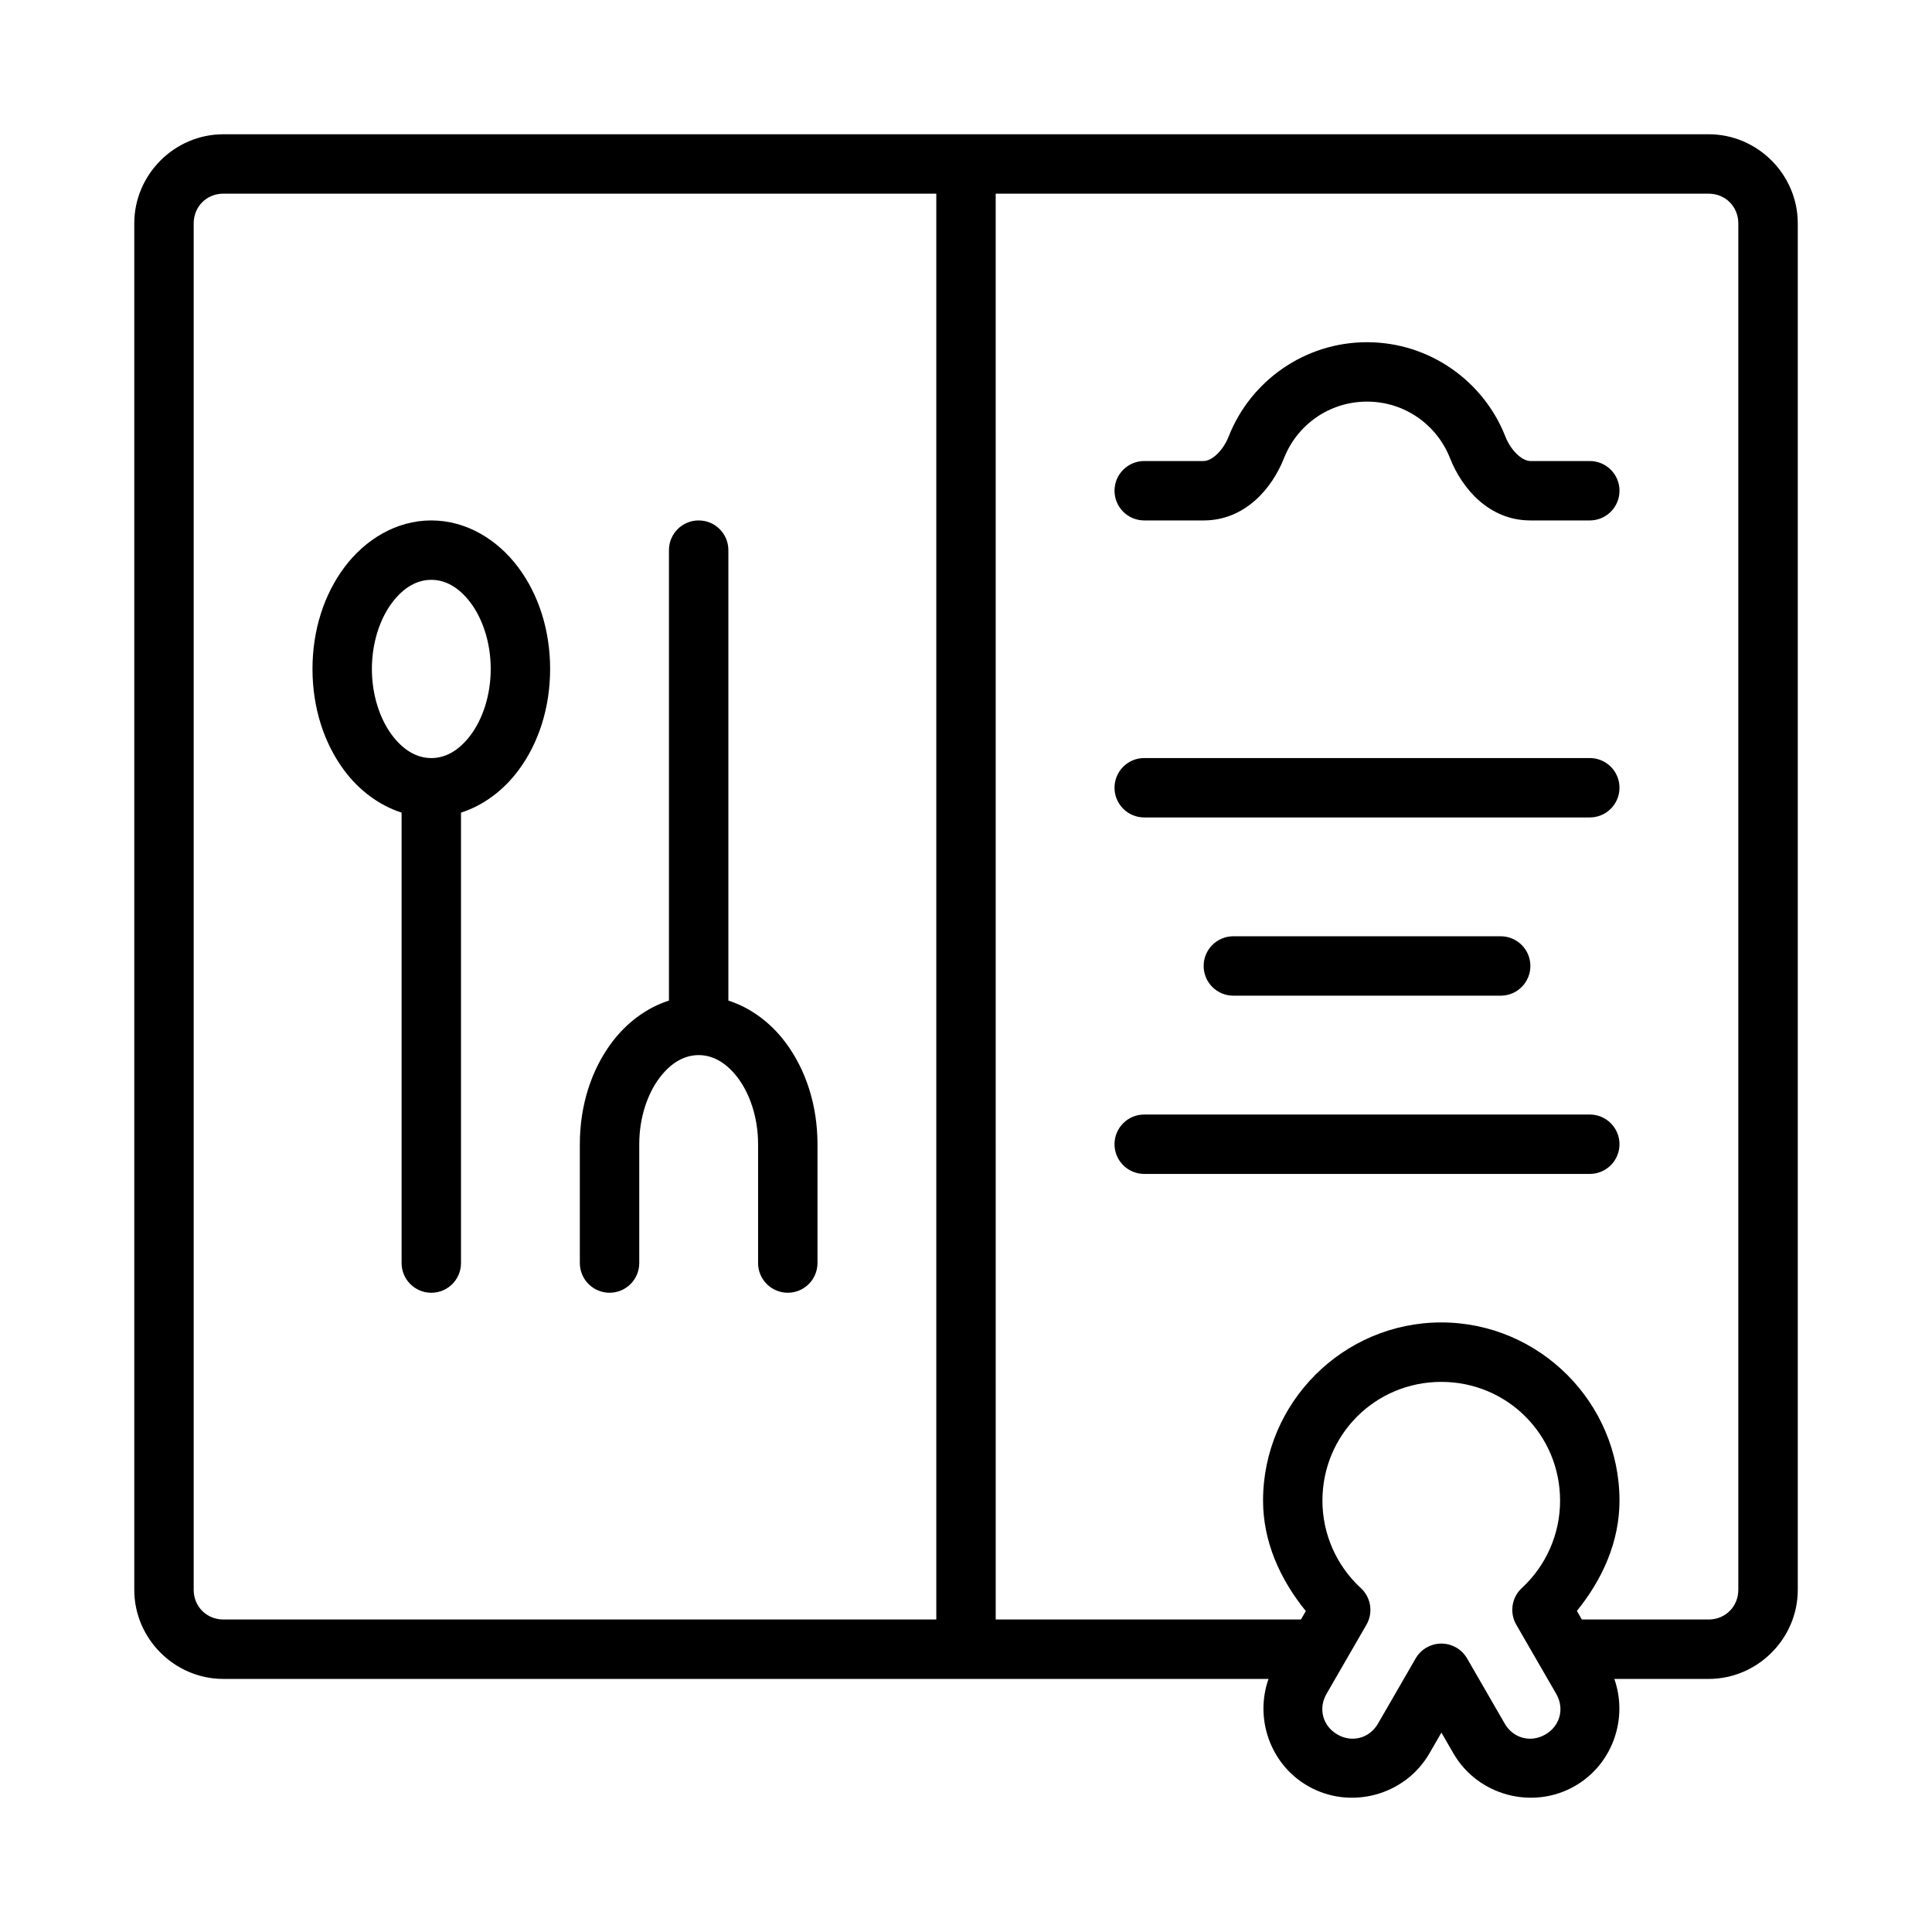 <?xml version="1.0" encoding="UTF-8"?>
<!-- Uploaded to: SVG Repo, www.svgrepo.com, Generator: SVG Repo Mixer Tools -->
<svg fill="#000000" width="800px" height="800px" version="1.1" viewBox="144 144 512 512" xmlns="http://www.w3.org/2000/svg">
 <g>
  <path d="m203.2 179.58c-12.949 0-23.617 10.668-23.617 23.617v362.12c0 12.949 10.668 23.617 23.617 23.617h276.97c-3.707 10.496 0.441 22.605 10.395 28.352 11.215 6.477 25.785 2.574 32.258-8.641l3.168-5.488 3.168 5.488c6.473 11.215 21.043 15.117 32.258 8.641 9.949-5.746 14.102-17.859 10.395-28.352h25c12.949 0 23.617-10.668 23.617-23.617v-362.12c0-12.949-10.668-23.617-23.617-23.617zm0 15.742h188.93v377.86h-188.93c-4.441 0-7.871-3.43-7.871-7.871v-362.12c0-4.441 3.43-7.871 7.871-7.871zm204.67 0h188.93c4.441 0 7.871 3.43 7.871 7.871v362.12c0 4.441-3.43 7.871-7.871 7.871h-33.594l-1.309-2.277c6.766-8.355 11.281-18.328 11.285-29.215 0-25.992-21.238-47.234-47.23-47.234s-47.23 21.242-47.23 47.234c0.004 10.906 4.539 20.898 11.332 29.258l-1.293 2.231h-80.887zm118.08 314.89c17.484 0 31.488 14.004 31.488 31.488 0 8.793-3.672 17.176-10.133 23.141-2.703 2.496-3.316 6.531-1.477 9.719l10.594 18.344c2.246 3.894 1.004 8.516-2.891 10.762-3.894 2.246-8.516 1.004-10.762-2.891l-9.98-17.281v-0.004c-1.41-2.426-4.004-3.922-6.812-3.922-2.809 0-5.402 1.496-6.809 3.922l-9.98 17.281c-2.25 3.894-6.871 5.137-10.762 2.891-3.894-2.25-5.137-6.871-2.891-10.762l10.578-18.312c1.848-3.188 1.234-7.231-1.477-9.73-6.481-5.961-10.172-14.348-10.18-23.156 0-17.484 14.004-31.488 31.488-31.488z"/>
  <path d="m506.27 234.69c-16.578 0-30.879 10.312-36.641 24.938-1.57 3.984-4.566 6.551-6.656 6.551h-15.742c-4.348 0-7.871 3.523-7.871 7.871 0 2.086 0.828 4.09 2.305 5.566 1.477 1.477 3.481 2.305 5.566 2.305h15.742c10.949 0 18.125-8.449 21.309-16.527 3.445-8.742 11.926-14.961 21.988-14.961 10.059 0 18.543 6.219 21.988 14.961 3.184 8.082 10.359 16.527 21.309 16.527h15.746c2.086 0 4.09-0.828 5.566-2.305 1.477-1.477 2.305-3.481 2.305-5.566 0-2.09-0.828-4.09-2.305-5.566-1.477-1.477-3.481-2.305-5.566-2.305h-15.742c-2.094 0-5.09-2.566-6.656-6.551-5.766-14.625-20.066-24.938-36.645-24.938z"/>
  <path d="m447.23 344.89c-4.348 0-7.871 3.523-7.871 7.871 0 2.09 0.828 4.09 2.305 5.566 1.477 1.477 3.481 2.305 5.566 2.305h118.08c2.086 0 4.09-0.828 5.566-2.305 1.477-1.477 2.305-3.477 2.305-5.566 0-2.086-0.828-4.09-2.305-5.566-1.477-1.477-3.481-2.305-5.566-2.305z"/>
  <path d="m470.85 392.12c-4.348 0-7.871 3.527-7.871 7.875 0 2.086 0.828 4.09 2.305 5.566 1.477 1.477 3.477 2.305 5.566 2.305h70.848c2.086 0 4.09-0.828 5.566-2.305 1.477-1.477 2.305-3.481 2.305-5.566 0-2.09-0.828-4.09-2.305-5.566-1.477-1.477-3.481-2.309-5.566-2.309z"/>
  <path d="m447.23 439.36c-4.348 0-7.871 3.523-7.871 7.871 0 2.09 0.828 4.09 2.305 5.566 1.477 1.477 3.481 2.305 5.566 2.305h118.08c2.086 0 4.09-0.828 5.566-2.305 1.477-1.477 2.305-3.477 2.305-5.566 0-2.086-0.828-4.09-2.305-5.566-1.477-1.477-3.481-2.305-5.566-2.305z"/>
  <path d="m258.3 281.92c-9.359 0-17.574 5.141-23 12.379-5.426 7.234-8.488 16.691-8.488 26.984 0 10.289 3.059 19.746 8.488 26.984 3.836 5.117 9.086 9.141 15.129 11.086v119.37c0 4.348 3.523 7.871 7.871 7.871 4.348 0 7.871-3.523 7.871-7.871v-119.37c6.047-1.945 11.289-5.969 15.129-11.086 5.426-7.234 8.488-16.691 8.488-26.984 0-10.289-3.059-19.746-8.488-26.984-5.426-7.234-13.645-12.379-23-12.379zm0 15.742c3.684 0 7.289 1.914 10.41 6.074 3.121 4.16 5.336 10.441 5.336 17.543 0 7.102-2.215 13.383-5.336 17.543-3.121 4.16-6.723 6.074-10.41 6.074-3.684 0-7.289-1.914-10.41-6.074-3.121-4.16-5.336-10.441-5.336-17.543 0-7.102 2.215-13.383 5.336-17.543s6.723-6.074 10.41-6.074z"/>
  <path d="m329.15 281.92c-4.348 0-7.871 3.523-7.871 7.871v119.37c-6.047 1.945-11.289 5.969-15.129 11.086-5.426 7.234-8.488 16.691-8.488 26.984v31.488h0.004c0 2.086 0.828 4.09 2.305 5.566 1.477 1.477 3.477 2.305 5.566 2.305 2.086 0 4.09-0.828 5.566-2.305 1.477-1.477 2.305-3.481 2.305-5.566v-31.488c0-7.102 2.215-13.383 5.336-17.543 3.121-4.16 6.723-6.074 10.41-6.074 3.684 0 7.289 1.914 10.41 6.074s5.336 10.441 5.336 17.543v31.488h-0.004c0 2.086 0.828 4.09 2.305 5.566 1.477 1.477 3.481 2.305 5.566 2.305 2.09 0 4.09-0.828 5.566-2.305 1.477-1.477 2.309-3.481 2.309-5.566v-31.488c0-10.289-3.059-19.746-8.488-26.984-3.836-5.117-9.086-9.141-15.129-11.086v-119.37c0-4.348-3.523-7.871-7.871-7.871z"/>
 </g>
</svg>